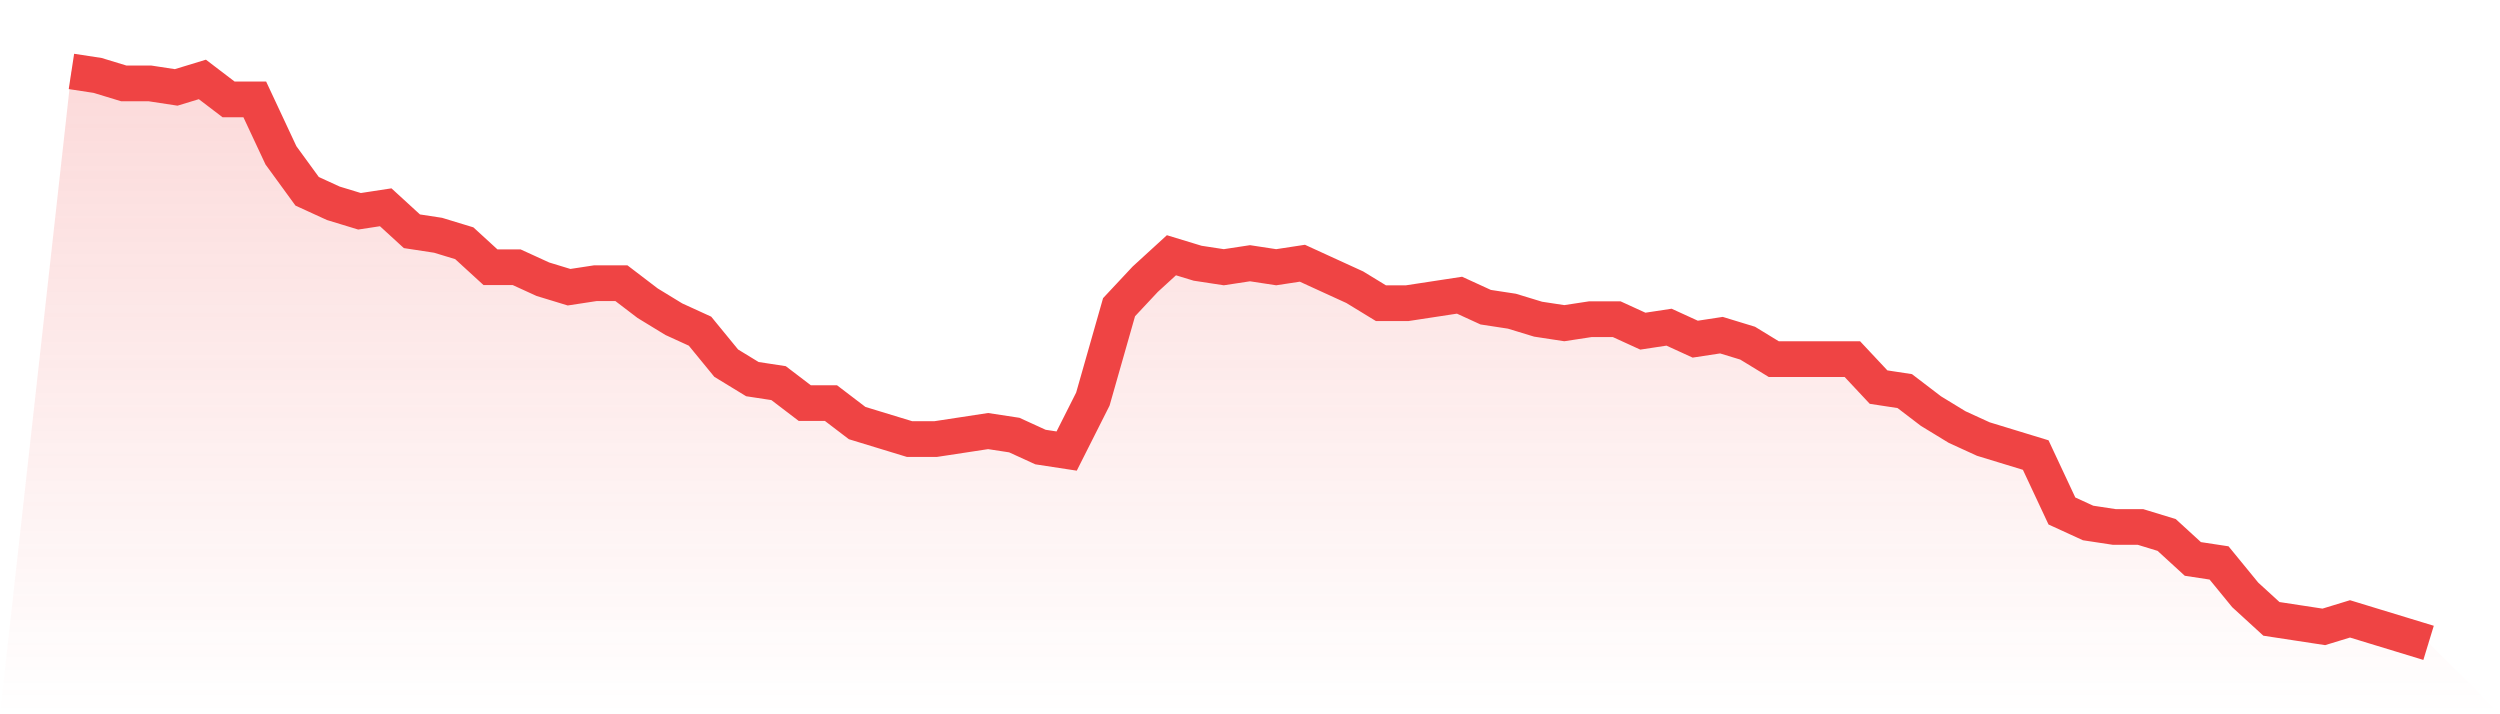 <svg viewBox="0 0 140 40" xmlns="http://www.w3.org/2000/svg">
<defs>
<linearGradient id="gradient" x1="0" x2="0" y1="0" y2="1">
<stop offset="0%" stop-color="#ef4444" stop-opacity="0.2"/>
<stop offset="100%" stop-color="#ef4444" stop-opacity="0"/>
</linearGradient>
</defs>
<path d="M4,4 L4,4 L5.467,4.224 L6.933,4.671 L8.4,4.671 L9.867,4.895 L11.333,4.448 L12.8,5.566 L14.267,5.566 L15.733,8.699 L17.2,10.713 L18.667,11.385 L20.133,11.832 L21.6,11.608 L23.067,12.951 L24.533,13.175 L26,13.622 L27.467,14.965 L28.933,14.965 L30.4,15.636 L31.867,16.084 L33.333,15.86 L34.8,15.86 L36.267,16.979 L37.733,17.874 L39.2,18.545 L40.667,20.336 L42.133,21.231 L43.6,21.455 L45.067,22.573 L46.533,22.573 L48,23.692 L49.467,24.14 L50.933,24.587 L52.4,24.587 L53.867,24.364 L55.333,24.14 L56.8,24.364 L58.267,25.035 L59.733,25.259 L61.2,22.35 L62.667,17.203 L64.133,15.636 L65.6,14.294 L67.067,14.741 L68.533,14.965 L70,14.741 L71.467,14.965 L72.933,14.741 L74.4,15.413 L75.867,16.084 L77.333,16.979 L78.8,16.979 L80.267,16.755 L81.733,16.531 L83.2,17.203 L84.667,17.427 L86.133,17.874 L87.6,18.098 L89.067,17.874 L90.533,17.874 L92,18.545 L93.467,18.322 L94.933,18.993 L96.4,18.769 L97.867,19.217 L99.333,20.112 L100.8,20.112 L102.267,20.112 L103.733,20.112 L105.2,21.678 L106.667,21.902 L108.133,23.021 L109.6,23.916 L111.067,24.587 L112.533,25.035 L114,25.483 L115.467,28.615 L116.933,29.287 L118.4,29.51 L119.867,29.51 L121.333,29.958 L122.8,31.301 L124.267,31.524 L125.733,33.315 L127.2,34.657 L128.667,34.881 L130.133,35.105 L131.6,34.657 L133.067,35.105 L134.533,35.552 L136,36 L140,40 L0,40 z" fill="url(#gradient)"/>
<path d="M4,4 L4,4 L5.467,4.224 L6.933,4.671 L8.4,4.671 L9.867,4.895 L11.333,4.448 L12.8,5.566 L14.267,5.566 L15.733,8.699 L17.2,10.713 L18.667,11.385 L20.133,11.832 L21.6,11.608 L23.067,12.951 L24.533,13.175 L26,13.622 L27.467,14.965 L28.933,14.965 L30.4,15.636 L31.867,16.084 L33.333,15.86 L34.8,15.86 L36.267,16.979 L37.733,17.874 L39.2,18.545 L40.667,20.336 L42.133,21.231 L43.6,21.455 L45.067,22.573 L46.533,22.573 L48,23.692 L49.467,24.14 L50.933,24.587 L52.4,24.587 L53.867,24.364 L55.333,24.14 L56.8,24.364 L58.267,25.035 L59.733,25.259 L61.2,22.35 L62.667,17.203 L64.133,15.636 L65.6,14.294 L67.067,14.741 L68.533,14.965 L70,14.741 L71.467,14.965 L72.933,14.741 L74.4,15.413 L75.867,16.084 L77.333,16.979 L78.8,16.979 L80.267,16.755 L81.733,16.531 L83.2,17.203 L84.667,17.427 L86.133,17.874 L87.6,18.098 L89.067,17.874 L90.533,17.874 L92,18.545 L93.467,18.322 L94.933,18.993 L96.4,18.769 L97.867,19.217 L99.333,20.112 L100.8,20.112 L102.267,20.112 L103.733,20.112 L105.2,21.678 L106.667,21.902 L108.133,23.021 L109.6,23.916 L111.067,24.587 L112.533,25.035 L114,25.483 L115.467,28.615 L116.933,29.287 L118.4,29.51 L119.867,29.51 L121.333,29.958 L122.8,31.301 L124.267,31.524 L125.733,33.315 L127.2,34.657 L128.667,34.881 L130.133,35.105 L131.6,34.657 L133.067,35.105 L134.533,35.552 L136,36" fill="none" stroke="#ef4444" stroke-width="2"/>
</svg>